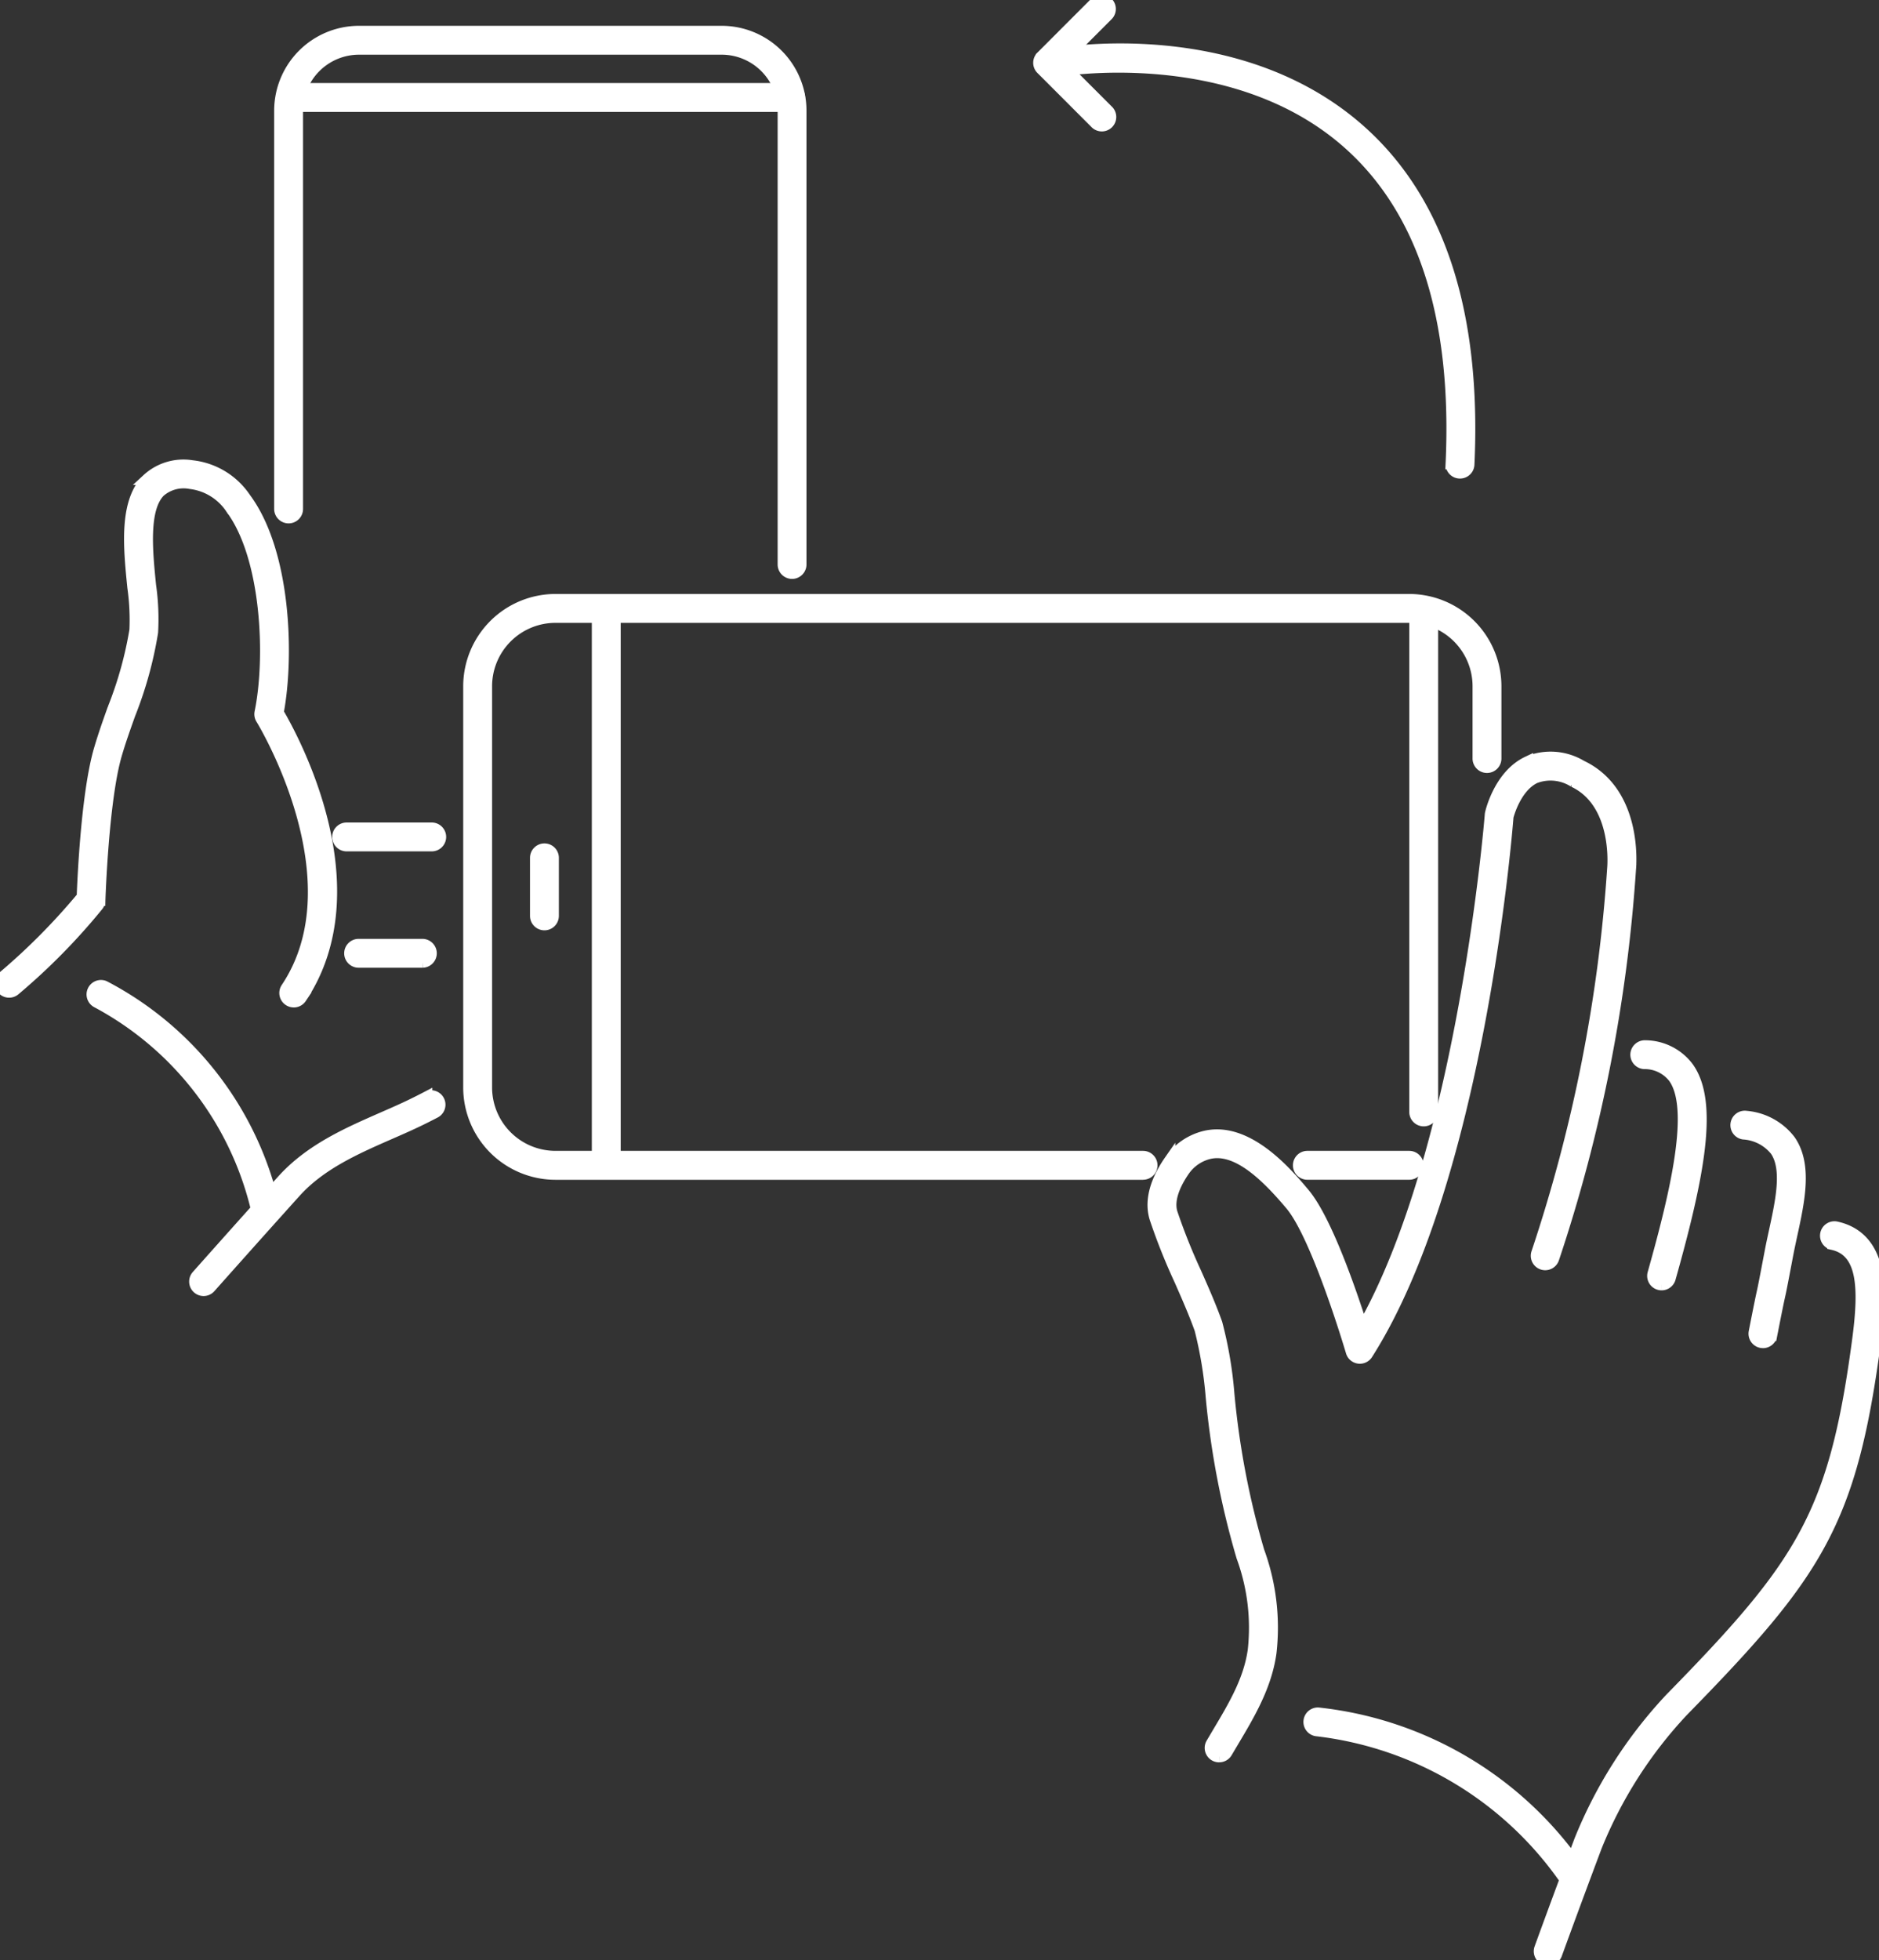 <svg xmlns="http://www.w3.org/2000/svg" xmlns:xlink="http://www.w3.org/1999/xlink" width="166.842" height="173.988" viewBox="0 0 166.842 173.988">
  <rect x="0" y="0" width="166.842" height="173.988" fill="#333333" stroke="none"/>
  <defs>
    <clipPath id="clip-path">
      <rect id="Rettangolo_835" data-name="Rettangolo 835" width="166.842" height="173.988" fill="#fff" stroke="#fff" stroke-width="1"/>
    </clipPath>
  </defs>
  <g id="Raggruppa_4068" data-name="Raggruppa 4068" transform="translate(0 -0.002)">
    <g id="Raggruppa_4067" data-name="Raggruppa 4067" transform="translate(0 0.002)" clip-path="url(#clip-path)">
      <path id="Tracciato_11911" data-name="Tracciato 11911" d="M702.6,546.087a.78.78,0,0,1-.673-1.177l.565-.954c1.427-2.394,2.774-4.654,3.148-7.307a18.258,18.258,0,0,0-1.007-8.3,74.567,74.567,0,0,1-2.727-14.222,36.481,36.481,0,0,0-.993-5.977c-.527-1.474-1.176-2.941-1.8-4.359a54.1,54.1,0,0,1-2.185-5.47c-.6-1.877.367-3.831,1.28-5.142a5.335,5.335,0,0,1,3.1-2.146c3.8-.93,7.332,3.264,8.841,5.056,1.98,2.347,4.2,8.835,5.181,11.938,8.951-15.693,11.335-45.263,11.359-45.57a.721.721,0,0,1,.017-.111c.031-.137.785-3.382,3.275-4.563a5.3,5.3,0,0,1,4.782.345c5,2.363,4.379,8.947,4.351,9.226a137.8,137.8,0,0,1-6.821,34.525.781.781,0,0,1-1.476-.514,136.056,136.056,0,0,0,6.738-34.126c.01-.1.535-5.811-3.476-7.706a3.85,3.85,0,0,0-3.427-.339c-1.65.783-2.316,3.093-2.41,3.448-.161,2.039-2.715,32.349-12.485,47.7a.781.781,0,0,1-1.41-.2c-.03-.1-3.019-10.239-5.393-13.052-2.058-2.442-4.747-5.167-7.273-4.545a3.783,3.783,0,0,0-2.191,1.522c-.58.836-1.5,2.437-1.071,3.773a52.961,52.961,0,0,0,2.125,5.31c.64,1.445,1.3,2.939,1.846,4.466a35.732,35.732,0,0,1,1.072,6.315,73.557,73.557,0,0,0,2.661,13.921,19.75,19.75,0,0,1,1.071,9.014c-.417,2.964-1.91,5.467-3.353,7.888l-.56.945a.778.778,0,0,1-.675.386" transform="translate(-594.351 -390.15)" fill="#fff" stroke="#fff" stroke-width="1"/>
      <path id="Tracciato_11912" data-name="Tracciato 11912" d="M990.782,652.961a.769.769,0,0,1-.213-.029.782.782,0,0,1-.54-.964c2.091-7.419,3.761-14.659,1.847-17.369a3.264,3.264,0,0,0-2.64-1.277.782.782,0,0,1-.728-.831.791.791,0,0,1,.832-.728,4.794,4.794,0,0,1,3.815,1.935c2.171,3.075.989,9.432-1.62,18.694a.782.782,0,0,1-.751.57" transform="translate(-843.243 -538.922)" fill="#fff" stroke="#fff" stroke-width="1"/>
      <path id="Tracciato_11913" data-name="Tracciato 11913" d="M1051.419,694.412a.842.842,0,0,1-.151-.014.783.783,0,0,1-.616-.918c.519-2.649.63-3.149.713-3.525.09-.408.149-.676.709-3.624.11-.586.242-1.191.375-1.8.59-2.725,1.2-5.544.094-7.16a3.963,3.963,0,0,0-2.842-1.478.782.782,0,1,1,.242-1.545,5.484,5.484,0,0,1,3.889,2.139c1.491,2.173.806,5.327.143,8.377-.13.6-.257,1.187-.366,1.76-.563,2.972-.621,3.234-.718,3.671-.083.373-.192.867-.706,3.489a.781.781,0,0,1-.766.631" transform="translate(-894.882 -575.243)" fill="#fff" stroke="#fff" stroke-width="1"/>
      <path id="Tracciato_11914" data-name="Tracciato 11914" d="M930.937,806.2a.782.782,0,0,1-.735-1.048c.014-.038,1.421-3.93,3.548-9.591a40.525,40.525,0,0,1,8.04-12.579c11.644-11.894,14.576-16.264,16.644-31.907.608-4.607.46-7.8-2.233-8.41a.782.782,0,1,1,.345-1.525c4.636,1.049,3.857,6.963,3.438,10.139-2.131,16.113-5.138,20.6-17.077,32.8a38.769,38.769,0,0,0-7.694,12.035c-2.123,5.651-3.528,9.535-3.542,9.573a.781.781,0,0,1-.735.517" transform="translate(-793.468 -632.209)" fill="#fff" stroke="#fff" stroke-width="1"/>
      <path id="Tracciato_11915" data-name="Tracciato 11915" d="M814.462,1050.128a.78.78,0,0,1-.643-.337,31.23,31.23,0,0,0-22.132-13.4.782.782,0,0,1,.078-1.562A32.316,32.316,0,0,1,815.1,1048.9a.783.783,0,0,1-.642,1.228" transform="translate(-674.715 -882.761)" fill="#fff" stroke="#fff" stroke-width="1"/>
      <path id="Tracciato_11916" data-name="Tracciato 11916" d="M26.082,328.786a.77.77,0,0,1-.433-.132.781.781,0,0,1-.216-1.084C31.9,317.9,23.291,303.8,23.2,303.662a.776.776,0,0,1-.1-.569c.99-4.8.643-13.759-2.576-18.086a5.052,5.052,0,0,0-3.626-2.241,3.208,3.208,0,0,0-2.708.734c-1.513,1.53-1.134,5.3-.83,8.329a21.048,21.048,0,0,1,.179,4.151,34.645,34.645,0,0,1-2.012,7.276c-.422,1.185-.859,2.41-1.205,3.6-1.174,4.034-1.459,12.834-1.461,12.923a.786.786,0,0,1-.163.455,56.009,56.009,0,0,1-7.412,7.525A.782.782,0,0,1,.273,326.57a56.943,56.943,0,0,0,7.036-7.1c.056-1.538.389-9.182,1.514-13.049.36-1.236.8-2.483,1.234-3.69a33.527,33.527,0,0,0,1.933-6.942,20.581,20.581,0,0,0-.185-3.8c-.354-3.53-.756-7.532,1.275-9.585a4.726,4.726,0,0,1,3.96-1.193,6.552,6.552,0,0,1,4.74,2.865c3.577,4.81,3.851,14.056,2.913,19.032,1.249,2.117,8.629,15.488,2.04,25.334a.78.78,0,0,1-.651.347" transform="translate(0 -239.859)" fill="#fff" stroke="#fff" stroke-width="1"/>
      <path id="Tracciato_11917" data-name="Tracciato 11917" d="M118.471,679.305a.782.782,0,0,1-.585-1.3s3.858-4.344,7.569-8.463c2.472-2.744,5.773-4.19,8.966-5.587.472-.207.944-.413,1.411-.624.8-.359,1.623-.76,2.451-1.193a.782.782,0,1,1,.725,1.385c-.855.448-1.708.863-2.535,1.234-.473.213-.948.421-1.426.63-3.041,1.331-6.185,2.708-8.431,5.2-3.709,4.116-7.562,8.455-7.562,8.455a.781.781,0,0,1-.585.263" transform="translate(-100.394 -564.76)" fill="#fff" stroke="#fff" stroke-width="1"/>
      <path id="Tracciato_11918" data-name="Tracciato 11918" d="M70.968,615.987a.782.782,0,0,1-.76-.6A28.243,28.243,0,0,0,56,596.793a.782.782,0,0,1,.64-1.426A29.377,29.377,0,0,1,71.73,615.026a.783.783,0,0,1-.762.962" transform="translate(-47.378 -507.819)" fill="#fff" stroke="#fff" stroke-width="1"/>
      <path id="Tracciato_11919" data-name="Tracciato 11919" d="M218.01,572.1h-5.658a.782.782,0,1,1,0-1.563h5.658a.782.782,0,0,1,0,1.563" transform="translate(-180.48 -486.697)" fill="#fff" stroke="#fff" stroke-width="1"/>
      <path id="Tracciato_11920" data-name="Tracciato 11920" d="M214.547,67.089a.782.782,0,0,1-.781-.782V26.02a5.47,5.47,0,0,0-5.464-5.464H176.09a5.471,5.471,0,0,0-5.465,5.464V61.378a.782.782,0,1,1-1.564,0V26.02a7.037,7.037,0,0,1,7.029-7.028H208.3a7.035,7.035,0,0,1,7.027,7.028V66.307a.782.782,0,0,1-.782.782" transform="translate(-144.217 -16.201)" fill="#fff" stroke="#fff" stroke-width="1"/>
      <path id="Tracciato_11921" data-name="Tracciato 11921" d="M217.622,55.137H173.628a.782.782,0,1,1,0-1.563h43.994a.782.782,0,1,1,0,1.563" transform="translate(-147.446 -45.702)" fill="#fff" stroke="#fff" stroke-width="1"/>
      <path id="Tracciato_11922" data-name="Tracciato 11922" d="M212.608,501.805h-7.5a.782.782,0,1,1,0-1.563h7.5a.782.782,0,1,1,0,1.563" transform="translate(-174.302 -426.731)" fill="#fff" stroke="#fff" stroke-width="1"/>
      <path id="Tracciato_11923" data-name="Tracciato 11923" d="M324.433,519.581a.781.781,0,0,1-.781-.781v-5.153a.781.781,0,1,1,1.563,0V518.8a.782.782,0,0,1-.782.781" transform="translate(-276.091 -437.499)" fill="#fff" stroke="#fff" stroke-width="1"/>
      <path id="Tracciato_11924" data-name="Tracciato 11924" d="M343.156,413.2H290.978a7.7,7.7,0,0,1-7.687-7.689V369.889a7.7,7.7,0,0,1,7.687-7.69h75.81a7.7,7.7,0,0,1,7.689,7.69v6.389a.782.782,0,1,1-1.563,0v-6.389a6.133,6.133,0,0,0-6.125-6.126h-75.81a6.132,6.132,0,0,0-6.124,6.126v35.618a6.132,6.132,0,0,0,6.124,6.125h52.177a.782.782,0,0,1,0,1.564" transform="translate(-241.661 -308.974)" fill="#fff" stroke="#fff" stroke-width="1"/>
      <path id="Tracciato_11925" data-name="Tracciato 11925" d="M794.471,700.153h-9.041a.782.782,0,0,1,0-1.564h9.041a.782.782,0,0,1,0,1.564" transform="translate(-669.344 -595.931)" fill="#fff" stroke="#fff" stroke-width="1"/>
      <path id="Tracciato_11926" data-name="Tracciato 11926" d="M855.716,412.029a.781.781,0,0,1-.782-.781v-44.08a.782.782,0,0,1,1.564,0v44.08a.781.781,0,0,1-.781.781" transform="translate(-729.301 -312.546)" fill="#fff" stroke="#fff" stroke-width="1"/>
      <path id="Tracciato_11927" data-name="Tracciato 11927" d="M361.8,413.932a.782.782,0,0,1-.782-.782V364.5a.782.782,0,0,1,1.564,0V413.15a.782.782,0,0,1-.782.782" transform="translate(-307.968 -310.272)" fill="#fff" stroke="#fff" stroke-width="1"/>
      <path id="Tracciato_11928" data-name="Tracciato 11928" d="M627.7,5.575a.778.778,0,0,0,.229.553l4.789,4.789a.782.782,0,1,0,1.105-1.105l-4.236-4.236,4.236-4.239A.782.782,0,0,0,632.718.231l-4.789,4.791a.78.78,0,0,0-.229.553" transform="translate(-535.459 -0.002)" fill="#fff" stroke="#fff" stroke-width="1"/>
      <path id="Tracciato_11929" data-name="Tracciato 11929" d="M632.083,30.847a.737.737,0,0,0,.013.14.781.781,0,0,0,.909.629c.154-.027,15.526-2.693,25.787,6.287,6.753,5.91,9.871,15.507,9.264,28.534a.773.773,0,0,0,.745.818.782.782,0,0,0,.817-.744c.631-13.538-2.669-23.554-9.8-29.791-10.838-9.475-26.429-6.761-27.088-6.64a.782.782,0,0,0-.641.768" transform="translate(-539.198 -25.275)" fill="#fff" stroke="#fff" stroke-width="1"/>
    </g>
  </g>
</svg>
